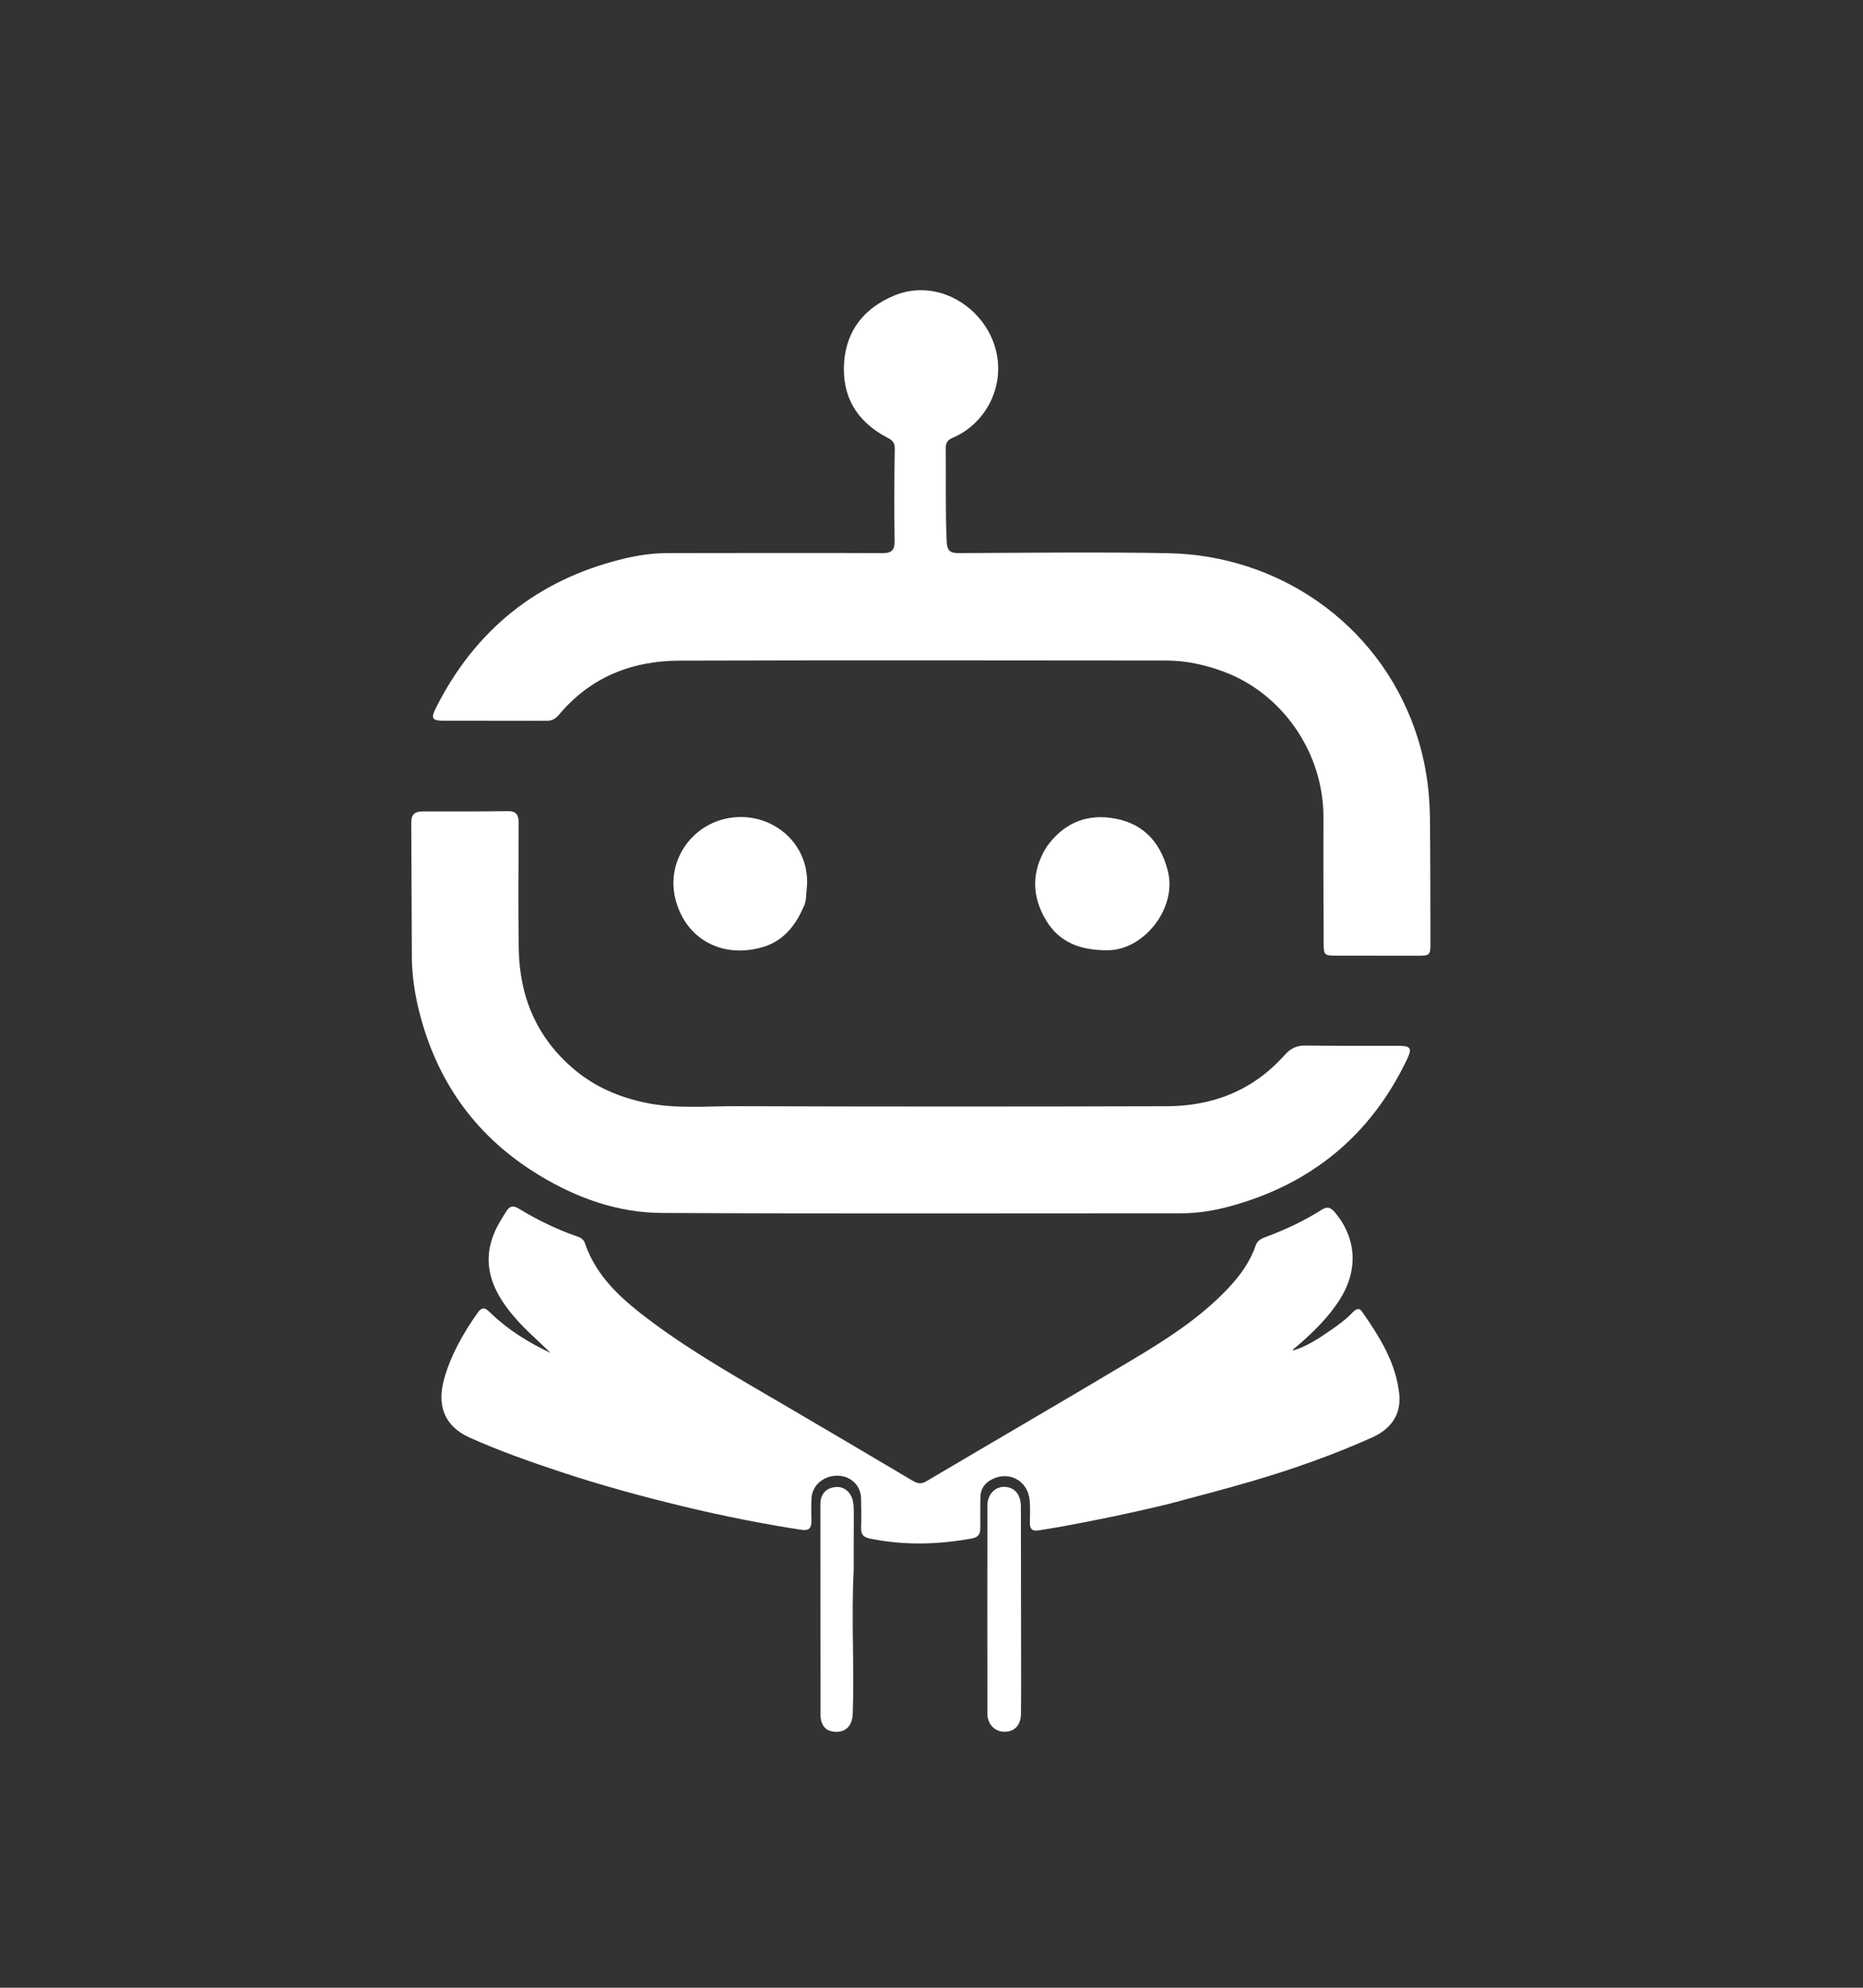  <svg version="1.1" id="Layer_1" xmlns="http://www.w3.org/2000/svg" xmlns:xlink="http://www.w3.org/1999/xlink" x="0px" y="0px"
	 width="100%" viewBox="0 0 960 1024" enable-background="new 0 0 960 1024" xml:space="preserve">
<rect x="0" y="0" width="960" height="1024" fill="#333333" stroke="none"/>
<path fill="#ffffff" opacity="1" stroke="none" 
	d="
M269.995,371.337 
	C255.83,371.324 242.164,371.338 228.498,371.284 
	C222.643,371.26 221.926,370.065 224.565,364.813 
	C244.85,324.44 276.95,298.696 320.792,287.968 
	C328.296,286.132 336.131,284.936 344.004,284.932 
	C380.836,284.912 417.668,284.778 454.499,284.942 
	C459.585,284.965 461.074,283.439 460.991,278.409 
	C460.729,262.581 460.82,246.744 461.068,230.915 
	C461.119,227.662 459.438,226.596 457.139,225.392 
	C441.558,217.233 433.752,204.299 434.968,186.769 
	C436.127,170.048 445.526,158.615 460.708,152.29 
	C481.867,143.475 504.528,156.59 511.861,176.157 
	C519.431,196.359 509.111,217.838 490.781,225.594 
	C488.632,226.503 487.315,228.018 487.347,230.573 
	C487.547,246.714 487.081,262.855 487.832,279 
	C488.047,283.621 489.472,284.948 493.973,284.931 
	C529.971,284.79 565.979,284.328 601.966,284.982 
	C658.389,286.008 709.511,320.667 728.909,375.302 
	C734.273,390.41 736.72,405.908 736.867,421.819 
	C737.065,443.15 737.055,464.483 737.103,485.816 
	C737.117,492.035 736.777,492.348 730.666,492.346 
	C716.833,492.341 703,492.31 689.167,492.308 
	C682.268,492.307 682.099,492.214 682.077,485.414 
	C682.01,464.081 681.869,442.749 681.974,421.417 
	C682.142,387.443 660.52,357.205 630.779,346.09 
	C621.228,342.521 611.27,340.294 601.043,340.284 
	C517.379,340.204 433.715,340.089 350.051,340.34 
	C325.437,340.414 304.109,348.946 287.947,368.295 
	C286.172,370.42 284.188,371.387 281.492,371.335 
	C277.828,371.266 274.16,371.33 269.995,371.337 
z"/>
<path fill="#ffffff" opacity="1" stroke="none" 
	d="
M602.544,774.677 
	C583.718,779.269 565.161,783.126 546.508,786.523 
	C542.749,787.207 538.96,787.728 535.196,788.388 
	C531.866,788.973 530.61,787.507 530.681,784.281 
	C530.766,780.451 530.931,776.591 530.568,772.791 
	C529.572,762.38 519.277,757.271 510.321,762.55 
	C506.827,764.609 505.197,767.641 505.184,771.63 
	C505.168,776.796 505.082,781.963 505.155,787.127 
	C505.199,790.255 504.13,791.945 500.762,792.557 
	C483.225,795.742 465.751,796.2 448.195,792.591 
	C444.548,791.841 443.612,790.167 443.723,786.826 
	C443.889,781.832 443.833,776.826 443.698,771.829 
	C443.519,765.24 438.486,760.422 431.77,760.216 
	C424.737,760.001 418.618,764.976 418.206,771.511 
	C417.954,775.496 418.025,779.51 418.131,783.506 
	C418.229,787.188 416.789,788.681 413.003,788.097 
	C392.637,784.954 372.462,780.942 352.414,776.113 
	C331.054,770.967 309.888,765.193 289.044,758.291 
	C273.118,753.018 257.293,747.448 241.951,740.556 
	C228.683,734.596 225.132,723.696 228.876,710.343 
	C232.348,697.959 238.713,686.734 246.205,676.209 
	C248.791,672.575 250.581,674.226 252.91,676.478 
	C261.919,685.191 272.439,691.673 283.756,696.973 
	C276.932,690.357 269.699,684.197 263.686,676.852 
	C253.644,664.587 248.074,651.267 254.619,635.336 
	C256.336,631.157 258.749,627.38 261.192,623.611 
	C262.827,621.088 264.767,621.093 267.152,622.542 
	C276.712,628.35 286.707,633.262 297.301,636.91 
	C299.086,637.524 300.691,638.389 301.35,640.318 
	C307.555,658.501 321.454,670.235 336.109,681.124 
	C358.074,697.443 381.941,710.79 405.499,724.605 
	C427.04,737.238 448.564,749.899 470.031,762.658 
	C472.531,764.144 474.438,764.803 477.262,763.133 
	C512.812,742.104 548.549,721.386 584.002,700.195 
	C601.301,689.856 618.299,678.962 632.371,664.197 
	C638.643,657.615 643.99,650.461 646.983,641.78 
	C647.773,639.488 649.34,638.324 651.493,637.526 
	C661.824,633.702 671.797,629.103 681.104,623.187 
	C684.016,621.336 685.813,622.088 687.865,624.534 
	C699.045,637.864 700.058,654.183 690.402,669.426 
	C684.456,678.815 676.559,686.447 668.196,693.631 
	C667.445,694.276 666.511,694.709 666.1,695.78 
	C673.573,693.597 679.776,689.343 685.951,685.095 
	C689.925,682.36 693.827,679.485 697.166,675.946 
	C698.602,674.424 700.369,673.556 701.796,675.602 
	C710.889,688.64 719.417,702.09 721.043,718.352 
	C722.09,728.827 716.551,736.247 707.197,740.454 
	C687.124,749.482 666.38,756.773 645.287,763 
	C631.258,767.142 617.063,770.72 602.544,774.677 
z"/>
<path fill="#ffffff" opacity="1" stroke="none" 
	d="
M212.233,494.586 
	C212.102,470.623 212.059,447.125 211.928,423.627 
	C211.905,419.524 213.847,418.02 217.756,418.027 
	C232.422,418.053 247.09,418.057 261.754,417.86 
	C266.428,417.798 267.274,420.243 267.261,424.155 
	C267.192,445.655 266.99,467.158 267.309,488.654 
	C267.679,513.543 276.628,534.747 295.955,550.978 
	C306.607,559.923 318.892,565.187 332.601,568.073 
	C348.195,571.356 363.805,569.808 379.385,569.859 
	C453.383,570.099 527.383,570.104 601.382,569.878 
	C625.259,569.806 646.008,561.538 662.12,543.346 
	C665.149,539.926 668.406,538.548 672.971,538.617 
	C688.968,538.858 704.97,538.685 720.97,538.77 
	C727.021,538.802 727.692,540.152 725.046,545.698 
	C706.416,584.747 675.952,609.794 634.477,621.253 
	C626.26,623.523 617.612,625.04 608.869,625.037 
	C519.536,625.013 430.201,625.322 340.87,624.857 
	C318.22,624.739 297.154,617.151 277.744,605.369 
	C246.343,586.308 226.125,558.929 216.624,523.478 
	C214.12,514.133 212.512,504.714 212.233,494.586 
z"/>
<path fill="#ffffff" opacity="1" stroke="none" 
	d="
M413.906,467.537 
	C409.665,477.36 403.274,484.808 393.29,487.816 
	C372.643,494.036 353.502,484.178 348.11,463.445 
	C342.861,443.266 357.051,423.207 378.128,421.072 
	C399.387,418.919 418.321,435.964 415.652,458.404 
	C415.303,461.338 415.659,464.451 413.906,467.537 
z"/>
<path fill="#ffffff" opacity="1" stroke="none" 
	d="
M539.246,436.377 
	C547.372,424.91 558.344,419.652 571.766,421.254 
	C587.841,423.174 597.627,432.654 601.735,448.456 
	C606.805,467.955 589.26,489.46 570.882,489.54 
	C557.297,489.6 546.061,485.905 538.975,474.014 
	C531.692,461.794 531.356,449.111 539.246,436.377 
z"/>
<path fill="#ffffff" opacity="1" stroke="none" 
	d="
M526.174,862 
	C526.159,869.322 526.219,876.145 526.099,882.966 
	C525.999,888.693 522.856,892.053 517.811,892.126 
	C512.755,892.2 508.82,888.399 508.809,882.822 
	C508.733,847.048 508.736,811.274 508.809,775.5 
	C508.821,769.874 512.742,765.853 517.544,765.957 
	C522.769,766.069 526.048,769.851 526.064,776.141 
	C526.136,804.594 526.142,833.047 526.174,862 
z"/>
<path fill="#ffffff" opacity="1" stroke="none" 
	d="
M439.906,809.039 
	C438.582,833.968 440.327,858.433 439.405,882.88 
	C439.182,888.804 436.083,892.253 430.801,892.16 
	C425.553,892.067 422.801,889.034 422.792,882.939 
	C422.735,846.984 422.72,811.028 422.73,775.073 
	C422.731,769.68 425.58,766.538 430.62,766.055 
	C434.95,765.641 438.673,768.719 439.576,773.65 
	C439.903,775.435 439.952,777.289 439.954,779.112 
	C439.967,788.926 439.926,798.74 439.906,809.039 
z"/>
</svg>